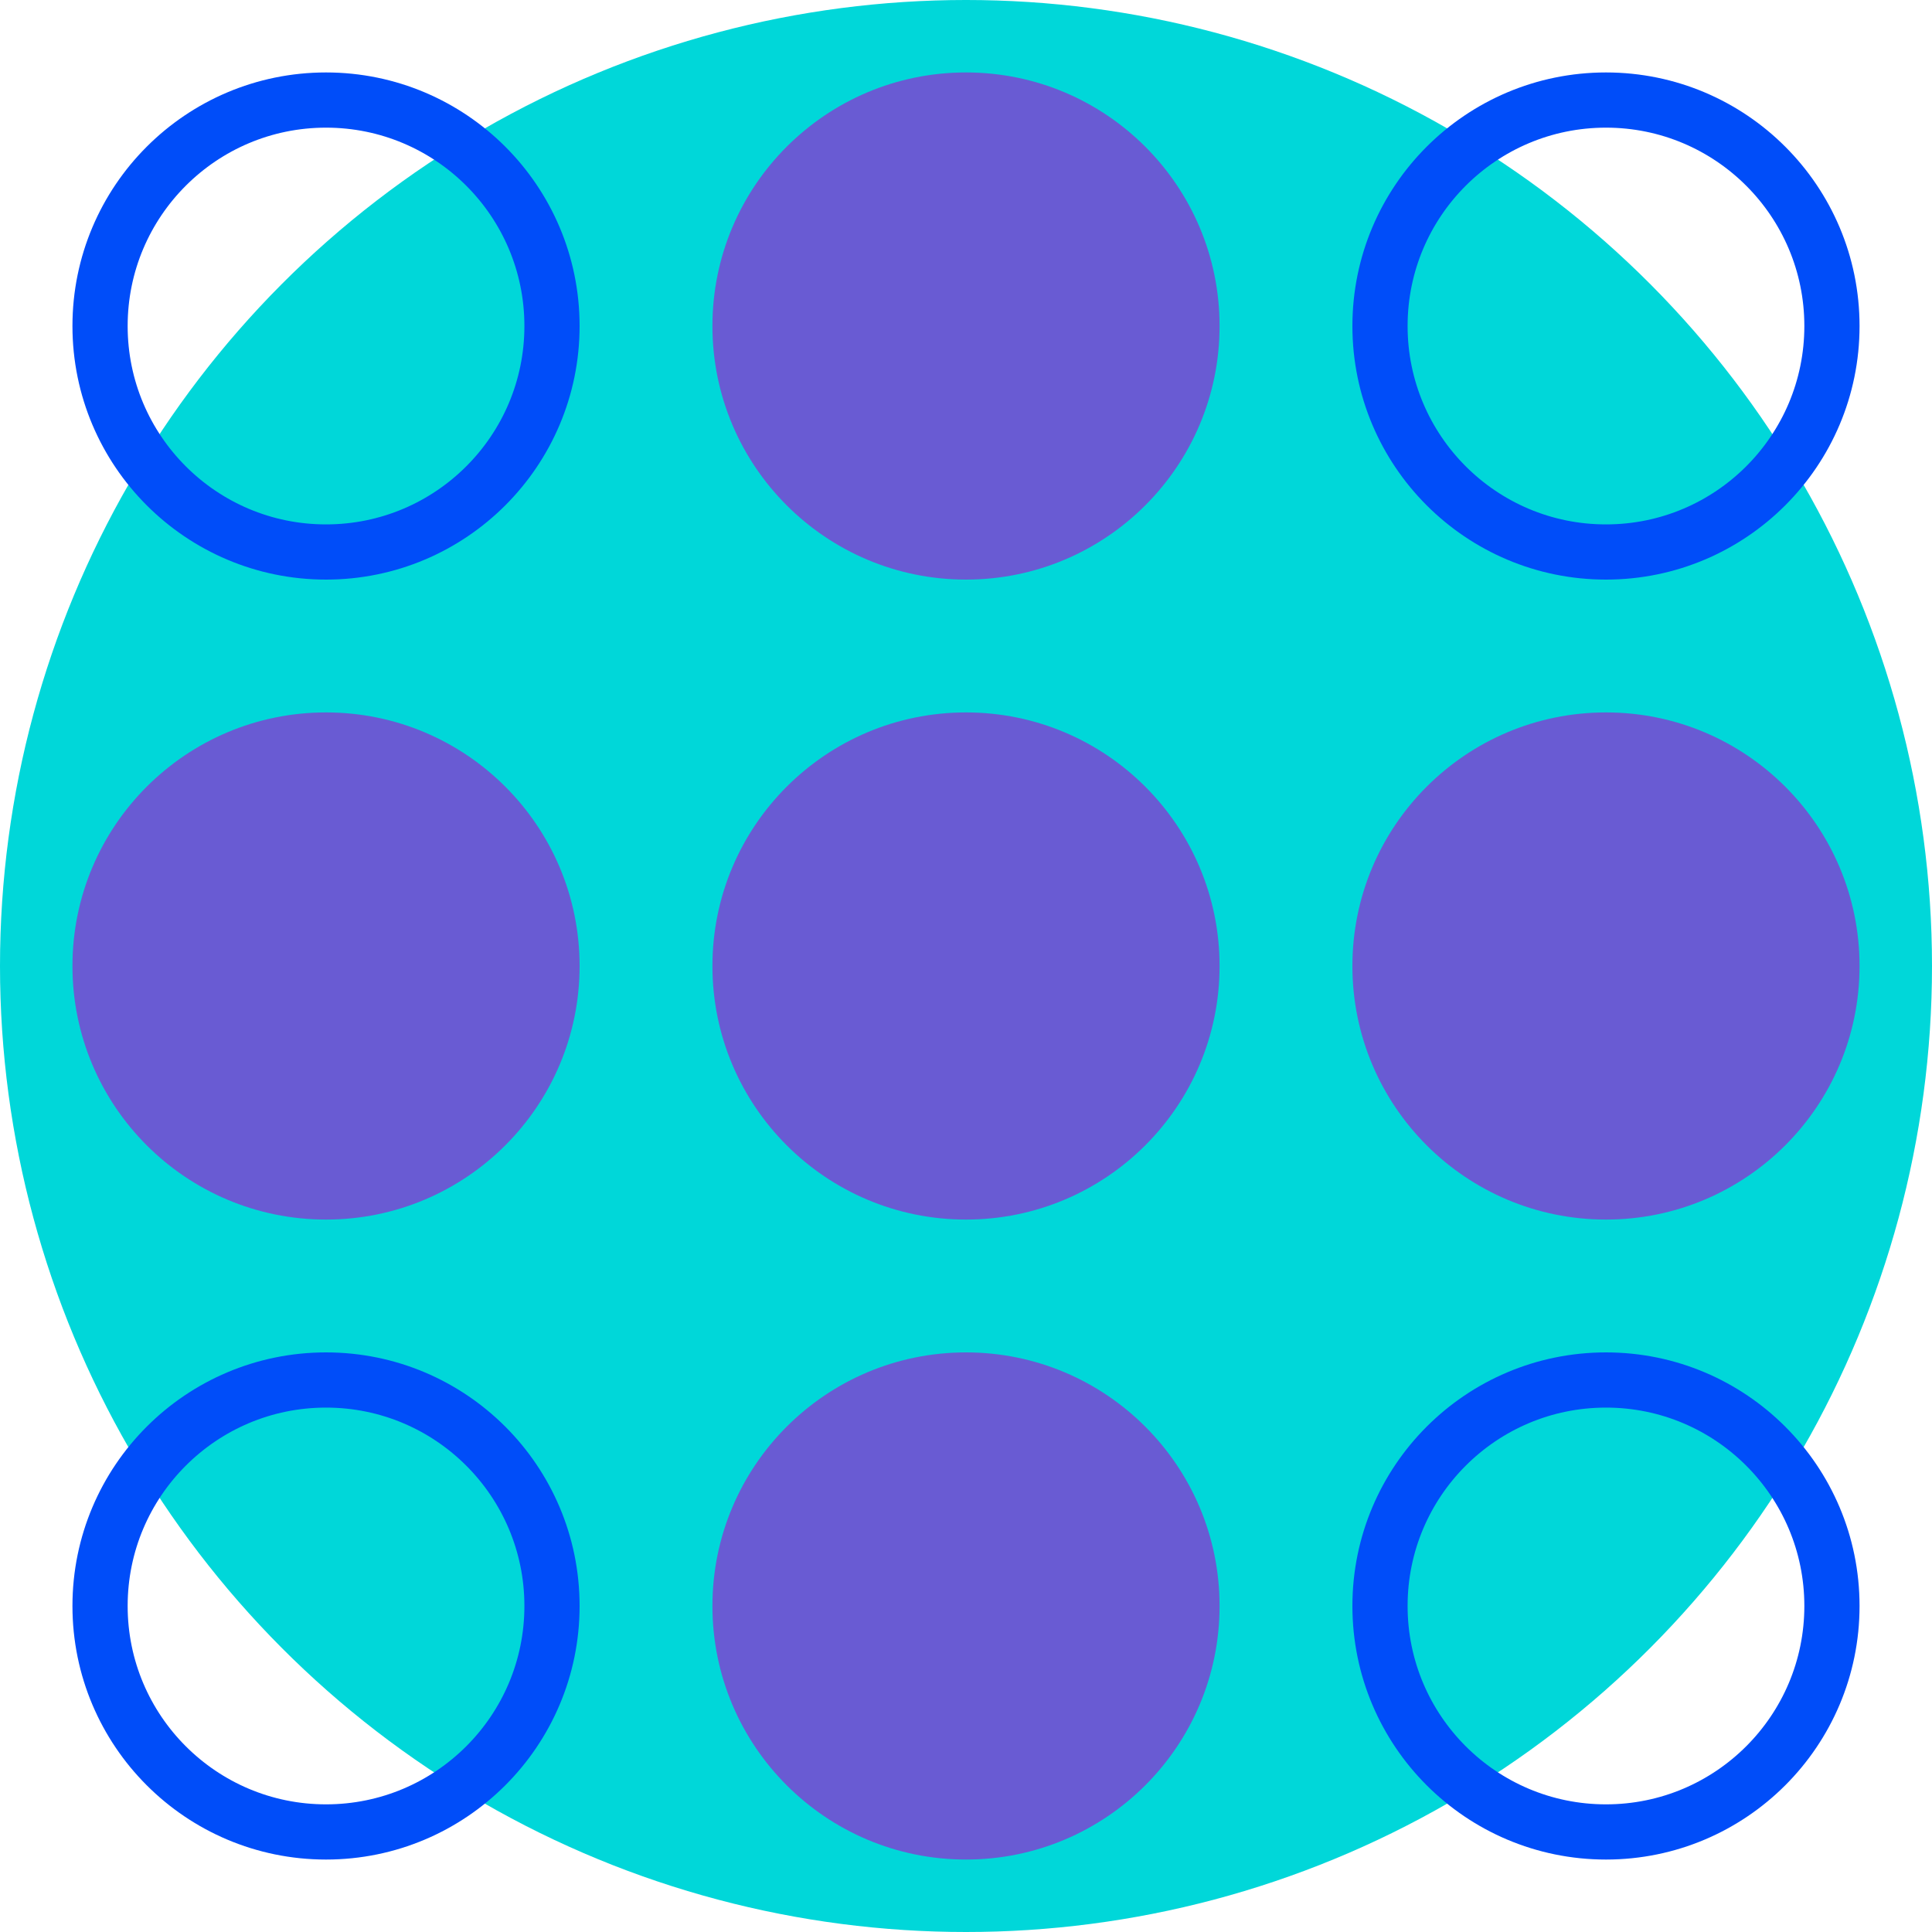 <svg width="140" height="140" viewBox="0 0 140 140" fill="none" xmlns="http://www.w3.org/2000/svg">
<circle cx="70" cy="70" r="70" fill="#00D7D9"/>
<circle cx="116.375" cy="70" r="18.375" fill="#695BD3"/>
<circle cx="116.375" cy="116.375" r="16.375" stroke="#004DF9" stroke-width="4"/>
<circle cx="23.625" cy="116.375" r="16.375" stroke="#004DF9" stroke-width="4"/>
<circle cx="70" cy="116.375" r="18.375" fill="#695BD3"/>
<circle cx="23.625" cy="70" r="18.375" fill="#695BD3"/>
<circle cx="70" cy="70" r="18.375" fill="#695BD3"/>
<circle cx="23.625" cy="23.625" r="16.375" stroke="#004DF9" stroke-width="4"/>
<circle cx="70" cy="23.625" r="18.375" fill="#695BD3"/>
<circle cx="116.375" cy="23.625" r="16.375" stroke="#004DF9" stroke-width="4"/>
</svg>
